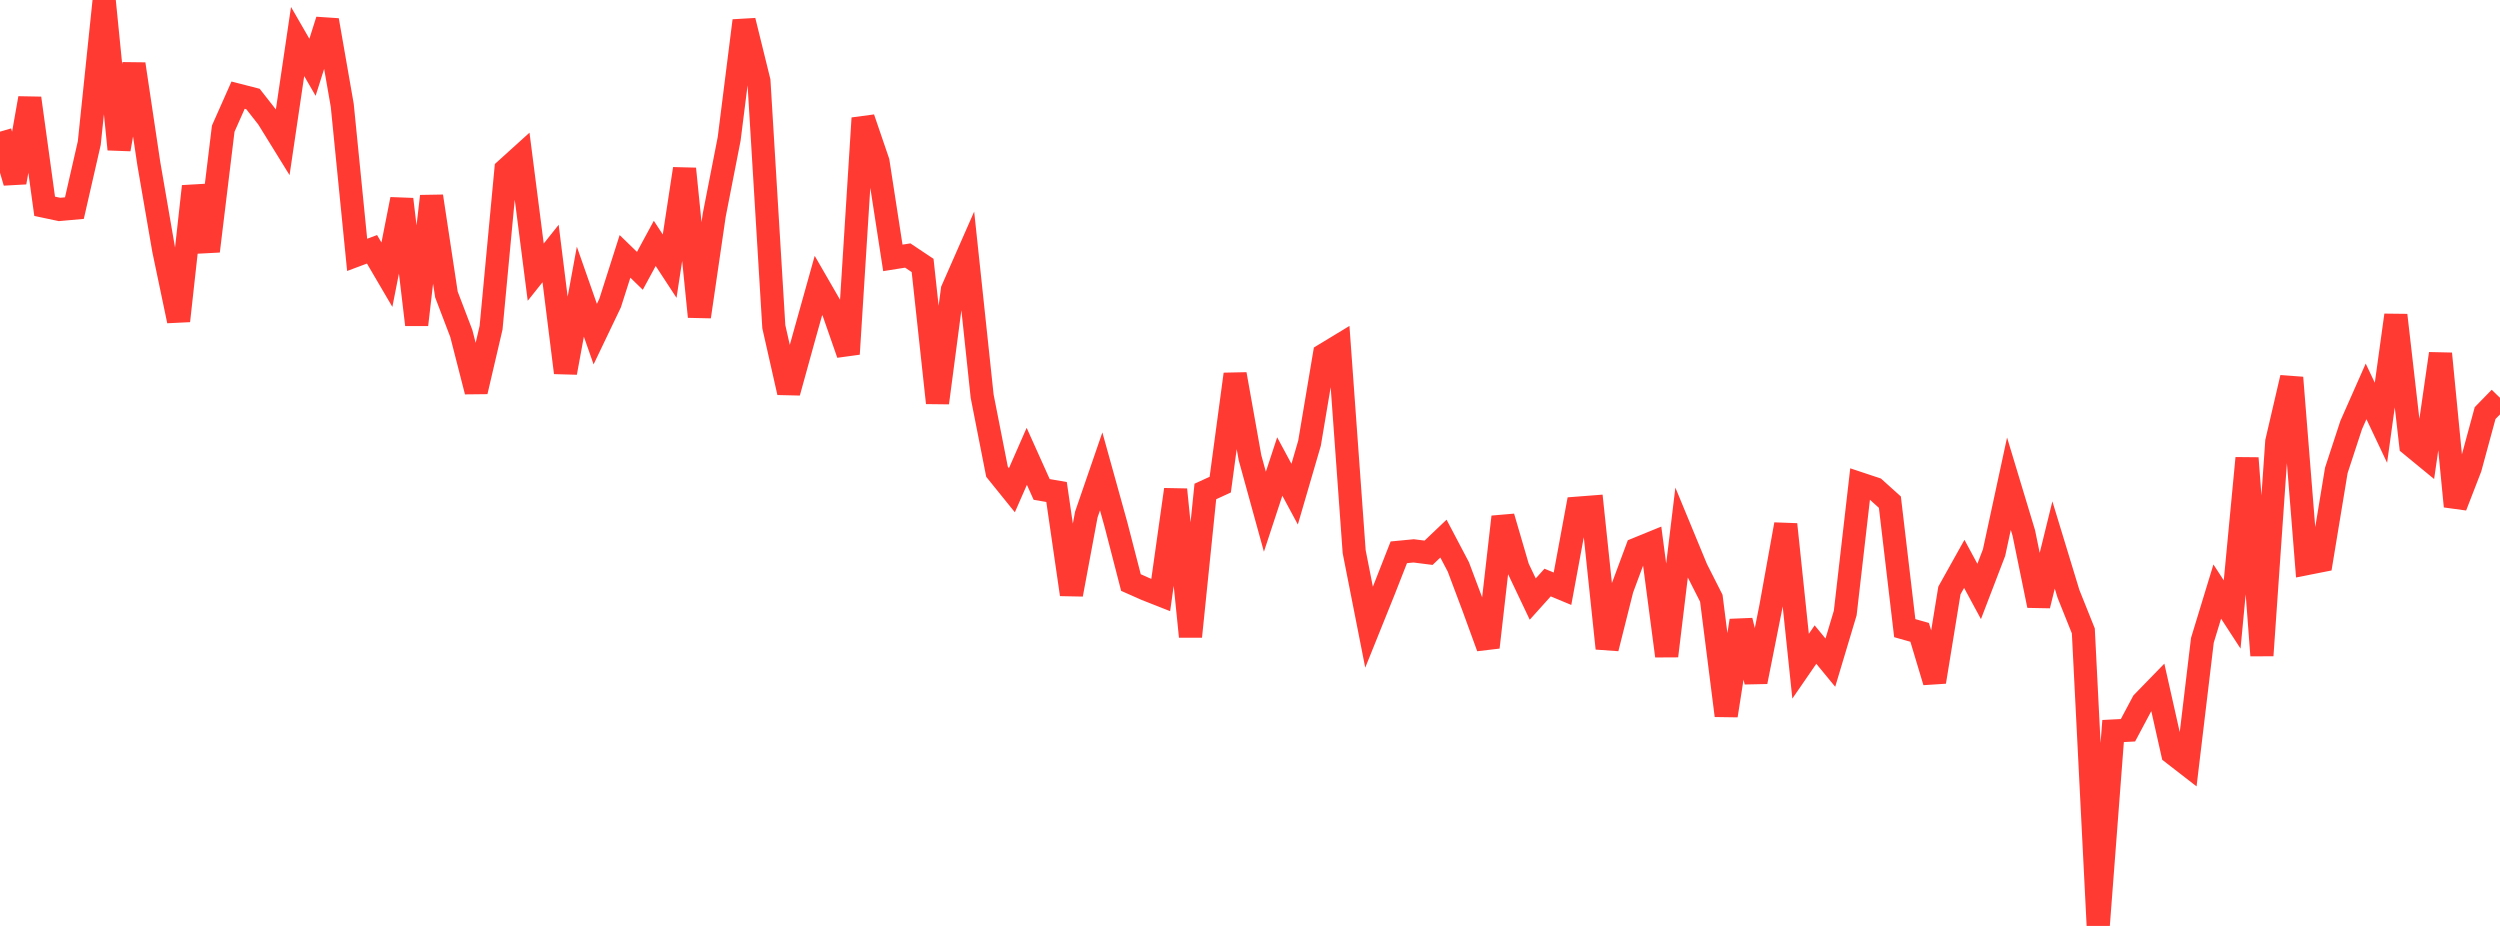 <?xml version="1.0" standalone="no"?>
<!DOCTYPE svg PUBLIC "-//W3C//DTD SVG 1.1//EN" "http://www.w3.org/Graphics/SVG/1.1/DTD/svg11.dtd">

<svg width="135" height="50" viewBox="0 0 135 50" preserveAspectRatio="none" 
  xmlns="http://www.w3.org/2000/svg"
  xmlns:xlink="http://www.w3.org/1999/xlink">


<polyline points="0.0, 7.11 0.804, 9.85 1.607, 5.303 2.411, 11.14 3.214, 11.31 4.018, 11.238 4.821, 7.726 5.625, 0.0 6.429, 8.063 7.232, 3.459 8.036, 8.838 8.839, 13.49 9.643, 17.328 10.446, 10.064 11.25, 13.562 12.054, 6.948 12.857, 5.139 13.661, 5.346 14.464, 6.371 15.268, 7.672 16.071, 2.242 16.875, 3.634 17.679, 1.091 18.482, 5.69 19.286, 13.763 20.089, 13.462 20.893, 14.834 21.696, 10.761 22.5, 17.535 23.304, 10.598 24.107, 15.903 24.911, 18.009 25.714, 21.142 26.518, 17.696 27.321, 9.157 28.125, 8.43 28.929, 14.698 29.732, 13.689 30.536, 20.125 31.339, 15.749 32.143, 18.043 32.946, 16.366 33.75, 13.845 34.554, 14.625 35.357, 13.142 36.161, 14.373 36.964, 9.115 37.768, 17.101 38.571, 11.604 39.375, 7.497 40.179, 1.118 40.982, 4.377 41.786, 17.641 42.589, 21.194 43.393, 18.283 44.196, 15.414 45.0, 16.807 45.804, 19.115 46.607, 6.38 47.411, 8.732 48.214, 13.926 49.018, 13.798 49.821, 14.334 50.625, 21.754 51.429, 15.653 52.232, 13.827 53.036, 21.394 53.839, 25.476 54.643, 26.471 55.446, 24.642 56.25, 26.43 57.054, 26.568 57.857, 32.101 58.661, 27.786 59.464, 25.455 60.268, 28.349 61.071, 31.457 61.875, 31.814 62.679, 32.131 63.482, 26.438 64.286, 34.375 65.089, 26.54 65.893, 26.17 66.696, 20.207 67.5, 24.717 68.304, 27.633 69.107, 25.192 69.911, 26.685 70.714, 23.933 71.518, 19.152 72.321, 18.665 73.125, 29.791 73.929, 33.868 74.732, 31.873 75.536, 29.824 76.339, 29.747 77.143, 29.849 77.946, 29.085 78.75, 30.612 79.554, 32.752 80.357, 34.953 81.161, 27.911 81.964, 30.659 82.768, 32.35 83.571, 31.457 84.375, 31.792 85.179, 27.442 85.982, 27.38 86.786, 35.013 87.589, 31.812 88.393, 29.648 89.196, 29.32 90.0, 35.422 90.804, 28.775 91.607, 30.719 92.411, 32.305 93.214, 38.641 94.018, 33.512 94.821, 36.815 95.625, 32.772 96.429, 28.317 97.232, 35.975 98.036, 34.807 98.839, 35.783 99.643, 33.101 100.446, 26.125 101.25, 26.393 102.054, 27.117 102.857, 33.92 103.661, 34.147 104.464, 36.82 105.268, 31.887 106.071, 30.449 106.875, 31.938 107.679, 29.842 108.482, 26.121 109.286, 28.782 110.089, 32.7 110.893, 29.428 111.696, 32.063 112.5, 34.069 113.304, 50.0 114.107, 39.475 114.911, 39.434 115.714, 37.926 116.518, 37.099 117.321, 40.672 118.125, 41.295 118.929, 34.576 119.732, 31.945 120.536, 33.181 121.339, 24.739 122.143, 35.395 122.946, 23.849 123.75, 20.393 124.554, 30.435 125.357, 30.276 126.161, 25.402 126.964, 22.952 127.768, 21.134 128.571, 22.83 129.375, 17.02 130.179, 24.02 130.982, 24.68 131.786, 19.098 132.589, 27.342 133.393, 25.264 134.196, 22.307 135.0, 21.483" fill="none" stroke="#ff3a33" stroke-width="1.25"/>

</svg>